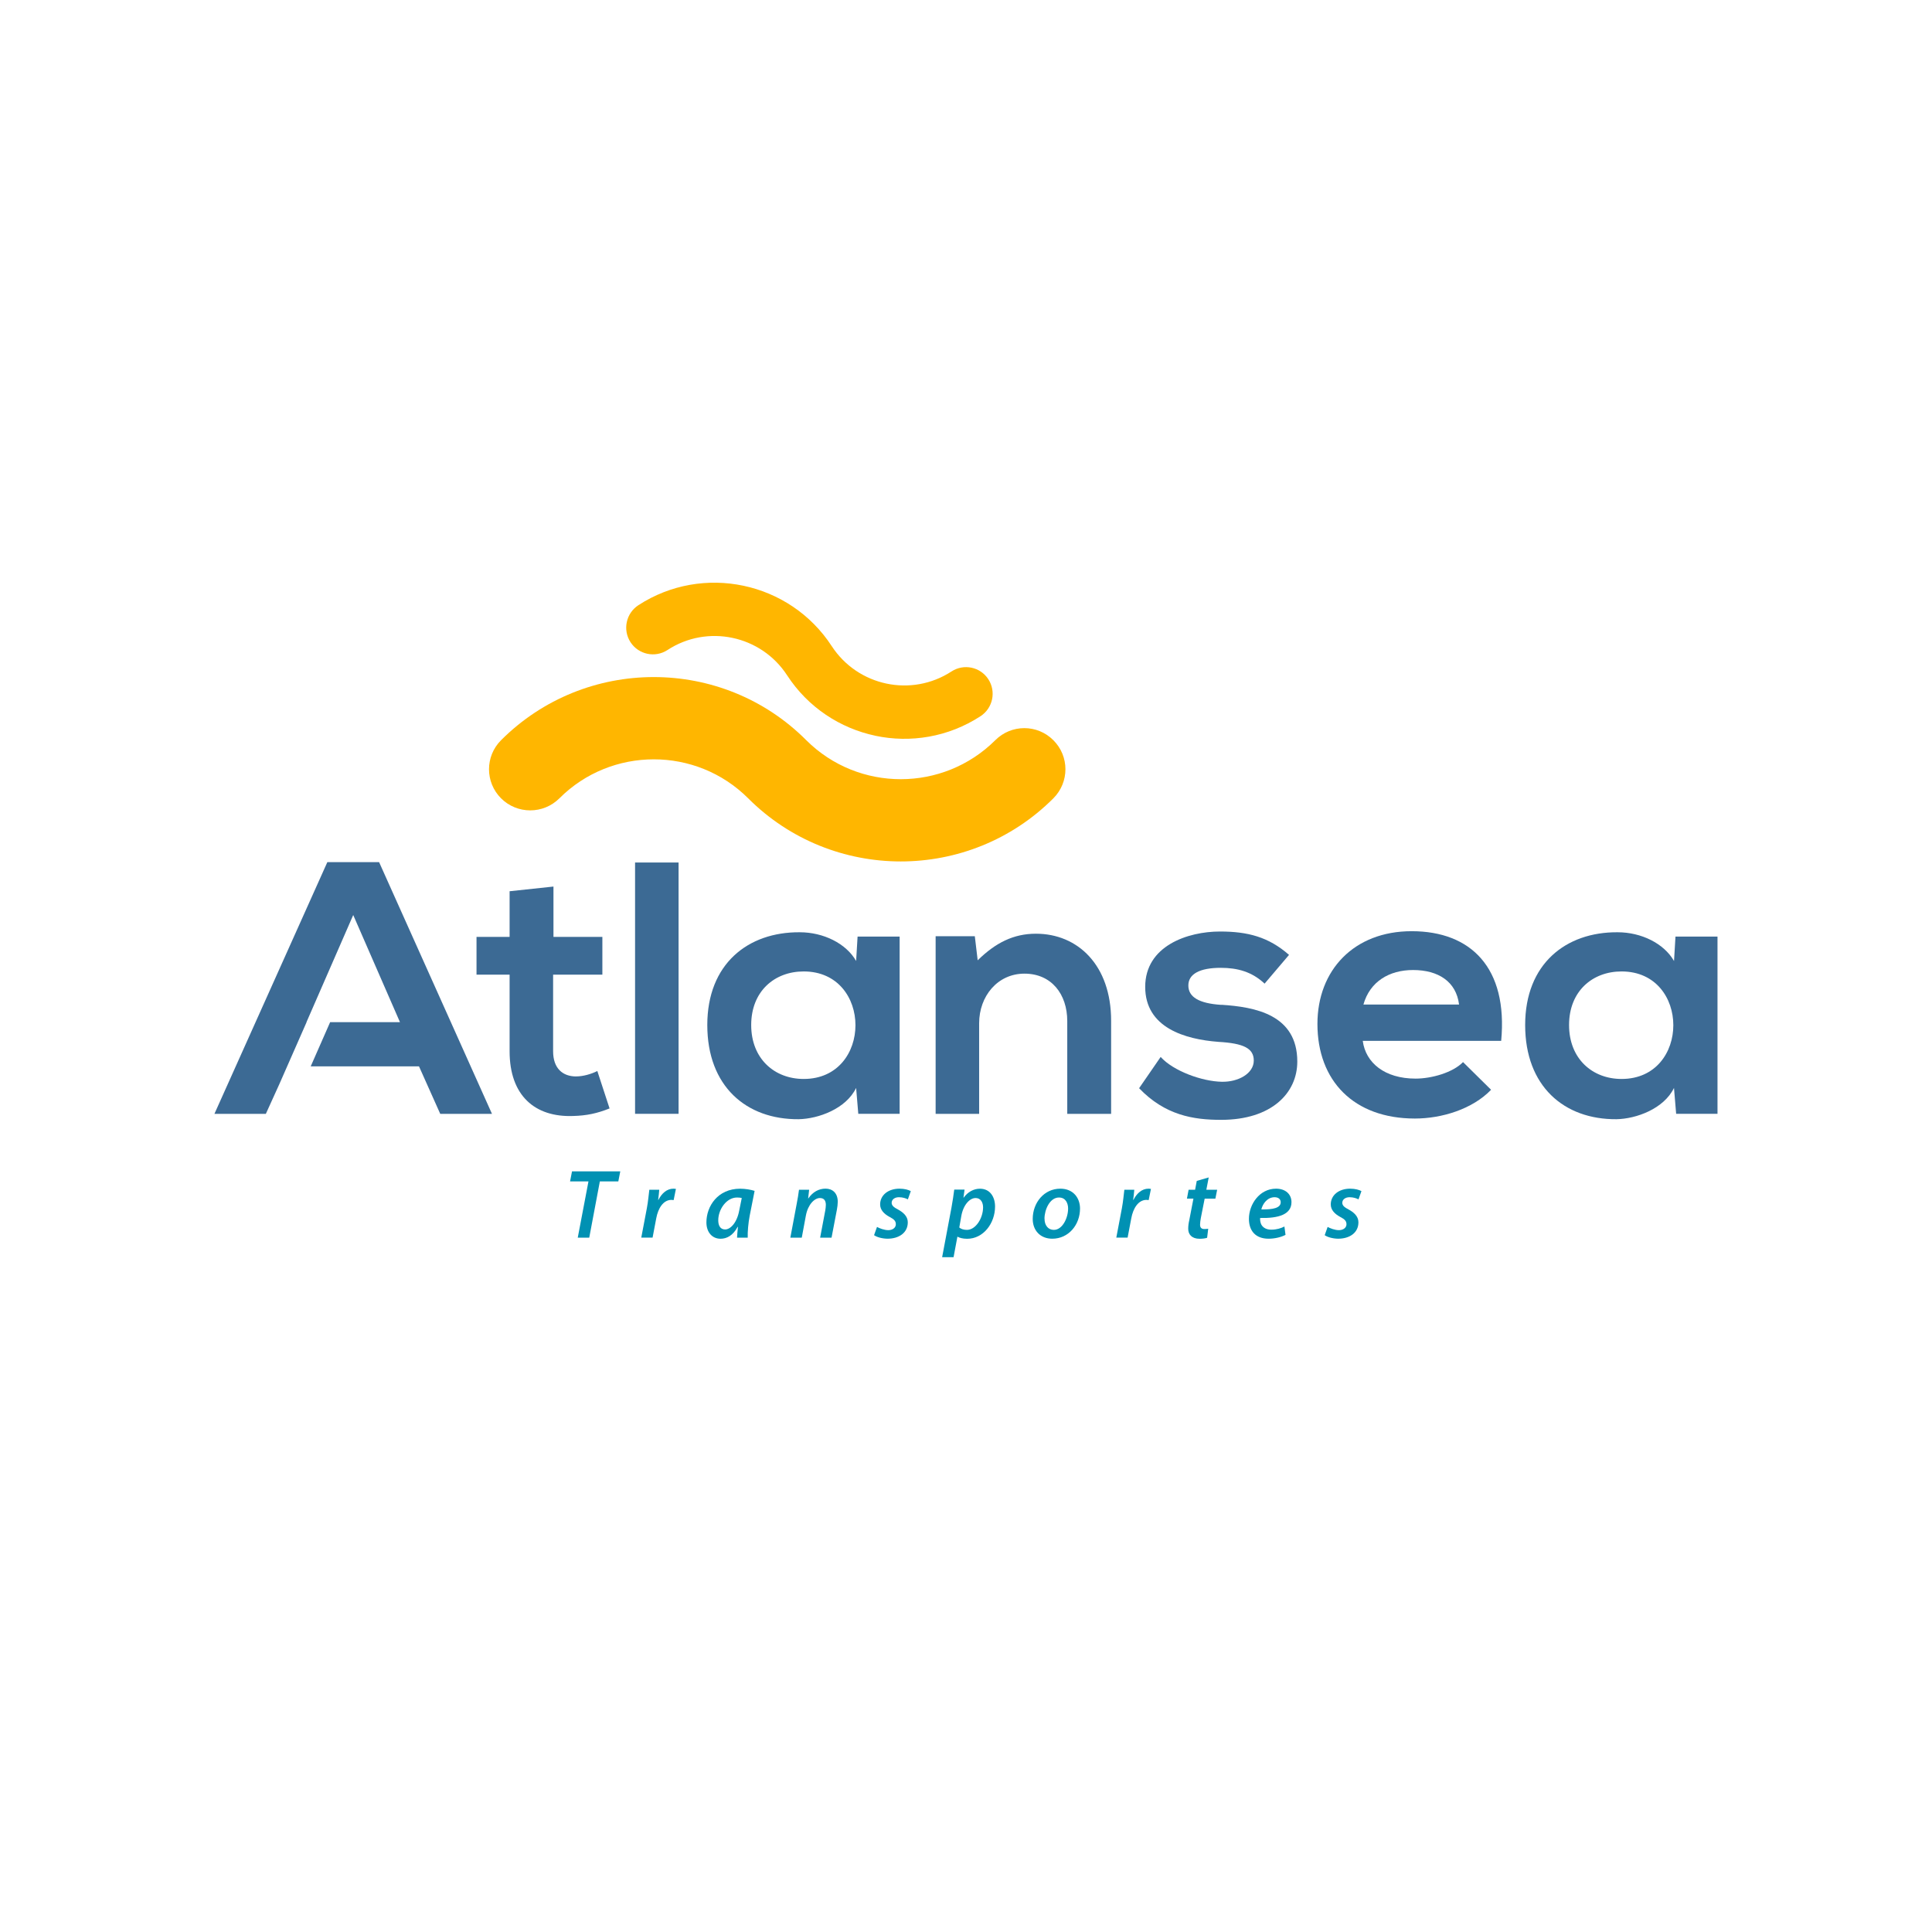 <?xml version="1.0" encoding="UTF-8"?>
<svg xmlns="http://www.w3.org/2000/svg" id="Capa_2" data-name="Capa 2" viewBox="0 0 544.83 544.83">
  <defs>
    <style>
      .cls-1 {
        fill: #ffb600;
      }

      .cls-1, .cls-2, .cls-3, .cls-4 {
        stroke-width: 0px;
      }

      .cls-2 {
        fill: #3c6a94;
      }

      .cls-3 {
        fill: #fff;
      }

      .cls-4 {
        fill: #0091b3;
      }
    </style>
  </defs>
  <g id="Capa_1-2" data-name="Capa 1">
    <g>
      <rect class="cls-3" width="544.83" height="544.83"></rect>
      <g>
        <g>
          <path class="cls-4" d="M165.95,333.16h-5.19l.55-2.83h13.61l-.55,2.83h-5.21l-2.99,15.86h-3.24l3.02-15.86Z"></path>
          <path class="cls-4" d="M180.84,349.02l1.58-8.32c.36-1.91.53-3.97.69-5.19h2.8c-.08.92-.17,1.86-.31,2.86h.08c.92-1.83,2.38-3.16,4.24-3.16.22,0,.47.03.69.06l-.64,3.16c-.17-.03-.39-.06-.61-.06-2.3,0-3.77,2.33-4.3,5.21l-1.03,5.43h-3.22Z"></path>
          <path class="cls-4" d="M207.85,349.02c.03-.8.14-1.89.25-3.05h-.08c-1.33,2.5-3.11,3.36-4.82,3.36-2.41,0-3.99-1.89-3.99-4.6,0-4.6,3.22-9.51,9.51-9.51,1.47,0,3.05.28,4.08.61l-1.39,7.04c-.39,2.02-.61,4.55-.55,6.16h-2.99ZM209.18,337.84c-.33-.08-.75-.14-1.33-.14-2.99,0-5.3,3.36-5.3,6.43,0,1.41.53,2.58,1.94,2.58,1.5,0,3.33-1.89,3.97-5.32l.72-3.55Z"></path>
          <path class="cls-4" d="M222.88,349.02l1.75-9.32c.33-1.61.53-3.02.69-4.19h2.86l-.28,2.44h.06c1.25-1.83,2.97-2.75,4.85-2.75s3.44,1.16,3.44,3.72c0,.61-.11,1.55-.25,2.25l-1.5,7.85h-3.22l1.44-7.62c.08-.5.17-1.08.17-1.61,0-1.11-.42-1.94-1.69-1.94-1.47,0-3.35,1.77-3.94,4.94l-1.16,6.24h-3.22Z"></path>
          <path class="cls-4" d="M247.31,345.99c.69.39,2.02.92,3.24.92,1.3-.03,2.08-.78,2.08-1.66s-.44-1.39-1.77-2.08c-1.55-.83-2.66-1.97-2.66-3.52,0-2.61,2.27-4.44,5.46-4.44,1.41,0,2.58.33,3.19.69l-.83,2.33c-.5-.28-1.41-.61-2.52-.61-1.22,0-2.05.67-2.05,1.58,0,.75.61,1.28,1.75,1.86,1.47.8,2.8,1.91,2.8,3.63,0,2.97-2.5,4.63-5.74,4.63-1.58-.03-3.05-.47-3.77-1l.83-2.33Z"></path>
          <path class="cls-4" d="M265.69,354.51l2.63-13.97c.3-1.61.61-3.72.78-5.07h2.91l-.31,2.27h.06c1.16-1.61,2.83-2.52,4.58-2.52,2.91,0,4.27,2.38,4.27,5.02,0,4.71-3.27,9.1-7.87,9.1-1.25,0-2.19-.28-2.69-.58h-.06l-1.08,5.77h-3.22ZM270.52,346.16c.5.42,1.22.67,2.16.67,2.49,0,4.55-3.33,4.55-6.35,0-1.25-.55-2.63-2.14-2.63s-3.41,1.86-3.99,5.02l-.58,3.3Z"></path>
          <path class="cls-4" d="M304.57,340.81c0,4.58-3.22,8.51-7.82,8.51-3.41,0-5.52-2.36-5.52-5.57,0-4.58,3.19-8.54,7.79-8.54,3.63,0,5.55,2.61,5.55,5.6ZM294.56,343.67c0,1.86,1,3.16,2.63,3.16,2.41,0,4.02-3.33,4.02-6.02,0-1.39-.61-3.11-2.58-3.11-2.58,0-4.08,3.44-4.08,5.96Z"></path>
          <path class="cls-4" d="M314.8,349.02l1.58-8.32c.36-1.91.53-3.97.69-5.19h2.8c-.08.92-.17,1.86-.31,2.86h.08c.92-1.83,2.38-3.16,4.24-3.16.22,0,.47.03.69.06l-.64,3.16c-.17-.03-.39-.06-.61-.06-2.3,0-3.77,2.33-4.3,5.21l-1.03,5.43h-3.22Z"></path>
          <path class="cls-4" d="M340.86,332.05l-.67,3.47h3.05l-.5,2.5h-3.02l-1.08,5.46c-.11.61-.22,1.33-.22,1.89,0,.75.33,1.22,1.19,1.22.39,0,.78-.03,1.11-.08l-.31,2.55c-.47.17-1.33.28-2.11.28-2.22,0-3.22-1.25-3.22-2.8,0-.75.08-1.5.31-2.5l1.16-6.02h-1.83l.47-2.5h1.83l.47-2.5,3.35-.97Z"></path>
          <path class="cls-4" d="M362.52,348.24c-1.33.69-3.13,1.08-4.77,1.08-3.74,0-5.55-2.3-5.55-5.6,0-4.08,2.99-8.51,7.65-8.51,2.66,0,4.35,1.55,4.35,3.8,0,3.47-3.63,4.58-8.84,4.46-.06.47.06,1.39.36,1.91.53.91,1.5,1.39,2.77,1.39,1.52,0,2.75-.39,3.72-.89l.31,2.36ZM361.16,339.01c0-.86-.69-1.39-1.72-1.39-2.02,0-3.35,1.8-3.74,3.44,3.33.06,5.46-.42,5.46-2.02v-.03Z"></path>
          <path class="cls-4" d="M374.39,345.99c.69.39,2.02.92,3.24.92,1.3-.03,2.08-.78,2.08-1.66s-.44-1.39-1.77-2.08c-1.55-.83-2.66-1.97-2.66-3.52,0-2.61,2.27-4.44,5.46-4.44,1.41,0,2.58.33,3.19.69l-.83,2.33c-.5-.28-1.41-.61-2.52-.61-1.22,0-2.05.67-2.05,1.58,0,.75.61,1.28,1.75,1.86,1.47.8,2.8,1.91,2.8,3.63,0,2.97-2.49,4.63-5.74,4.63-1.58-.03-3.05-.47-3.77-1l.83-2.33Z"></path>
        </g>
        <g>
          <path class="cls-1" d="M246.85,207.48c-9.88-2.09-18.97-7.95-24.88-17.04-7.34-11.28-22.5-14.49-33.74-7.13-3.48,2.27-8.15,1.28-10.42-2.2-2.26-3.48-1.28-8.15,2.2-10.43,18.19-11.84,42.7-6.66,54.54,11.53,7.37,11.29,22.5,14.49,33.78,7.14,3.48-2.26,8.12-1.28,10.38,2.19,2.27,3.49,1.28,8.16-2.2,10.43-9.09,5.92-19.77,7.61-29.65,5.52h0Z"></path>
          <path class="cls-1" d="M254.02,242.93c-15.59,0-31.19-5.95-43.03-17.8-14.69-14.69-38.62-14.63-53.24,0-4.54,4.53-11.91,4.53-16.45,0-4.53-4.54-4.53-11.86,0-16.39,23.7-23.71,62.37-23.77,86.07,0,14.74,14.69,38.61,14.63,53.3,0,4.54-4.54,11.85-4.54,16.38,0,4.54,4.53,4.54,11.84,0,16.39-11.84,11.85-27.44,17.8-43.04,17.8h0Z"></path>
        </g>
        <g>
          <polygon class="cls-2" points="92.31 243.13 60.47 314.11 74.97 314.11 78.76 305.76 86.46 288.25 86.43 288.25 99.61 258.04 112.79 288.25 93.1 288.25 87.62 300.72 118.16 300.72 124.15 314.11 138.74 314.11 106.91 243.13 92.31 243.13"></polygon>
          <path class="cls-2" d="M162.47,303.56c-3.85,0-6.49-2.33-6.49-7.1v-21.6h13.89v-10.65h-13.79v-14.2l-12.37,1.32v12.88h-9.33v10.65h9.33v21.6c0,12.47,7.1,18.66,17.95,18.25,3.75-.1,6.69-.71,10.24-2.13l-3.45-10.55c-1.83.91-4.06,1.52-5.98,1.52Z"></path>
          <rect class="cls-2" x="179.09" y="243.23" width="12.27" height="70.87"></rect>
          <path class="cls-2" d="M241.44,271.01c-2.84-4.97-9.23-8.11-15.92-8.11-14.6-.1-26.06,8.92-26.06,26.16s10.95,26.67,25.75,26.56c5.58-.1,13.38-2.94,16.22-8.82l.61,7.3h11.66v-49.98h-11.86l-.41,6.89ZM226.64,304.27c-8.21,0-14.8-5.68-14.8-15.21s6.59-15.11,14.8-15.11c19.47,0,19.47,30.32,0,30.32Z"></path>
          <path class="cls-2" d="M292.13,263.31c-6.29,0-11.35,2.53-16.42,7.5l-.81-6.79h-11.05v50.09h12.27v-25.55c0-7.6,5.17-13.99,12.78-13.99s12.07,5.78,12.07,13.38v26.16h12.37v-26.26c0-15.71-9.43-24.54-21.19-24.54Z"></path>
          <path class="cls-2" d="M344.45,283.38c-6.39-.41-9.33-2.23-9.33-5.48s3.24-4.97,9.13-4.97c4.76,0,8.82,1.12,12.37,4.46l6.89-8.11c-5.78-5.07-11.66-6.59-19.47-6.59-9.13,0-21.09,4.06-21.09,15.61s11.25,14.8,20.68,15.51c7.1.41,9.94,1.83,9.94,5.27,0,3.65-4.36,6.08-9.02,5.98-5.58-.1-13.69-3.04-17.24-7l-6.08,8.82c7.3,7.6,15.21,8.92,23.12,8.92,14.29,0,21.49-7.6,21.49-16.43,0-13.28-11.96-15.41-21.39-16.02Z"></path>
          <path class="cls-2" d="M398.08,262.6c-16.22,0-26.56,10.95-26.56,26.16,0,16.02,10.24,26.67,27.48,26.67,7.6,0,16.22-2.64,21.49-8.11l-7.91-7.81c-2.84,2.94-8.82,4.66-13.38,4.66-8.72,0-14.09-4.46-14.9-10.65h39.04c1.93-20.58-8.52-30.92-25.24-30.92ZM384.49,283.28c1.83-6.49,7.3-9.73,13.99-9.73,7.1,0,12.17,3.24,12.98,9.73h-26.97Z"></path>
          <path class="cls-2" d="M472.49,264.12l-.41,6.89c-2.84-4.97-9.23-8.11-15.92-8.11-14.6-.1-26.06,8.92-26.06,26.16s10.95,26.67,25.75,26.56c5.58-.1,13.38-2.94,16.22-8.82l.61,7.3h11.66v-49.98h-11.86ZM457.28,304.27c-8.21,0-14.8-5.68-14.8-15.21s6.59-15.11,14.8-15.11c19.47,0,19.47,30.32,0,30.32Z"></path>
        </g>
      </g>
    </g>
  </g>
</svg>
